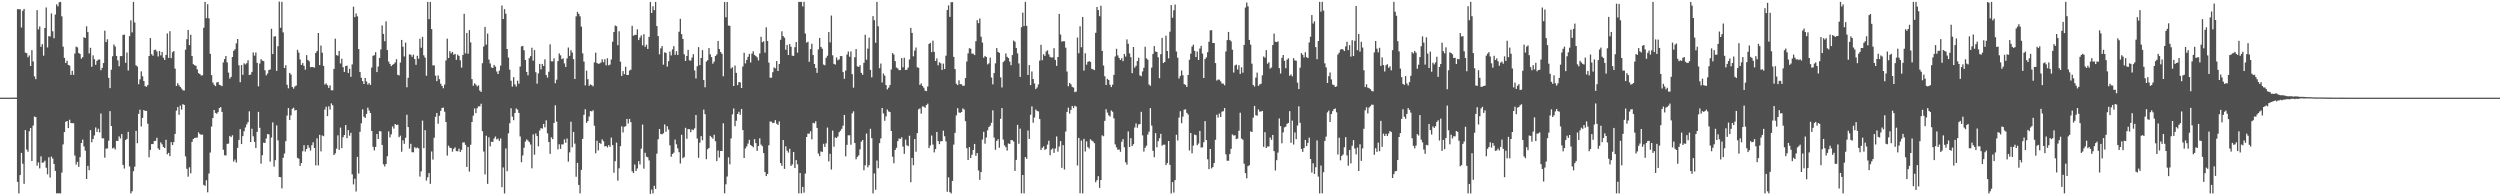 <svg xmlns="http://www.w3.org/2000/svg" width="1920" height="150"><path fill="#4f4f4f" d="M0 75h1v1H0zM1 75h1v1H1zM2 75h1v1H2zM3 75h1v1H3zM4 75h1v1H4zM5 75h1v1H5zM6 75h1v1H6zM7 75h1v1H7zM8 74.995h1v1H8zM9 74.966h1v1H9zM10 74.963h1v1H10zM11 74.97h1v1H11zM12 74.968h1v1H12zM13 7.018h1v132.648H13zM14 7.121h1v141.419H14zM15 7.107h1v127.329H15zM16 21.172h1v96.267H16zM17 8.279h1v117.484H17zM18 6.869h1v134.363H18zM19 40.377h1v59.563H19zM20 40.871h1v73.919H20zM21 43.993h1v72.545H21zM22 42.613h1v58.199H22zM23 50.704h1v47.672H23zM24 38.496h1v85.141H24zM25 47.189h1v49.247H25zM26 58.672h1v30.833H26zM27 60.789h1v29.169H27zM28 7.789h1v119.446H28zM29 22.561h1v102.161H29zM30 20.306h1v109.013H30zM31 35.928h1v84.134H31zM32 33.886h1v91.165H32zM33 42.746h1v81.95H33zM34 21.524h1v101.888H34zM35 5.727h1v123.081H35zM36 36.381h1v97.485H36zM37 27.759h1v93.067H37zM38 28.011h1v108.371H38zM39 10.327h1v109.963H39zM40 24.076h1v97.695H40zM41 29.379h1v96.535H41zM42 11.16h1v120.071H42zM43 3.31h1v145.209H43zM44 4.926h1v143.495H44zM45 1.742h1v146.715H45zM46 1.433h1v147.102H46zM47 12.566h1v120.011H47zM48 35.854h1v75.054H48zM49 44.456h1v56.981H49zM50 48.402h1v45.18H50zM51 46.66h1v46.248H51zM52 49.857h1v48.501H52zM53 50.388h1v41.554H53zM54 57.527h1v37.006H54zM55 54.373h1v40.254H55zM56 57.509h1v37.118H56zM57 41.103h1v78.348H57zM58 35.79h1v90.582H58zM59 36.42h1v87.913H59zM60 40.636h1v87.521H60zM61 41.499h1v79.185H61zM62 45.074h1v64.763H62zM63 43.925h1v63.291H63zM64 28.631h1v83.843H64zM65 29.18h1v86.509H65zM66 20.203h1v117.251H66zM67 24.692h1v102.712H67zM68 41.006h1v89.705H68zM69 36.731h1v63.206H69zM70 51.233h1v58.018H70zM71 42.487h1v64.269H71zM72 45.486h1v58.531H72zM73 49.773h1v48.107H73zM74 46.706h1v54.623H74zM75 45.76h1v53.097H75zM76 45.685h1v56.015H76zM77 53.897h1v33.3H77zM78 52.112h1v54.129H78zM79 48.425h1v57.833H79zM80 23.554h1v97.517H80zM81 32.304h1v81.845H81zM82 30.148h1v83.859H82zM83 59.809h1v48.268H83zM84 67.68h1v17.661H84zM85 53.574h1v43.246H85zM86 43.204h1v70.778H86zM87 34.163h1v79.24H87zM88 35.717h1v79.091H88zM89 42.936h1v65.246H89zM90 46.362h1v61.877H90zM91 50.874h1v53.864H91zM92 43.044h1v63.305H92zM93 43.089h1v59.872H93zM94 26.839h1v99.849H94zM95 26.594h1v102.827H95zM96 48.216h1v59.345H96zM97 40.345h1v66.285H97zM98 54.169h1v47.096H98zM99 27.759h1v100.069H99zM100 15.614h1v132.93H100zM101 24.859h1v122.021H101zM102 1.458h1v130.043H102zM103 17.23h1v110.769H103zM104 50.105h1v50.412H104zM105 51.121h1v58.876H105zM106 64.687h1v22.744H106zM107 60.94h1v23.291H107zM108 54.758h1v42.39H108zM109 58.564h1v31.984H109zM110 62.199h1v22.259H110zM111 66.158h1v19.071H111zM112 66.653h1v18.418H112zM113 65.405h1v29.677H113zM114 43.03h1v77.727H114zM115 29.189h1v85.962H115zM116 41.615h1v69.043H116zM117 42.872h1v67.766H117zM118 38.427h1v69.961H118zM119 38.107h1v70.021H119zM120 39.537h1v66.317H120zM121 43.357h1v70.643H121zM122 39.111h1v76.036H122zM123 42.549h1v66.819H123zM124 39.949h1v70.897H124zM125 44.33h1v68.581H125zM126 46.008h1v67.755H126zM127 42.169h1v65.177H127zM128 25.719h1v92.79H128zM129 44.447h1v72.976H129zM130 23.955h1v95.944H130zM131 44.662h1v64.555H131zM132 40.137h1v71.293H132zM133 39.169h1v69.938H133zM134 52.675h1v50.208H134zM135 65.993h1v19.02H135zM136 63.908h1v18.313H136zM137 65.499h1v22.657H137zM138 66.776h1v14.33H138zM139 67.971h1v16.185H139zM140 69.331h1v10.664H140zM141 69.532h1v11.041H141zM142 38.132h1v81.969H142zM143 30.109h1v99.554H143zM144 22.982h1v112.696H144zM145 34.634h1v93.894H145zM146 26.683h1v106.45H146zM147 43.037h1v65.962H147zM148 49.322h1v57.453H148zM149 50.084h1v55.846H149zM150 50.56h1v55.2H150zM151 53.236h1v52.387H151zM152 56.209h1v45.473H152zM153 56.829h1v46.093H153zM154 57.944h1v45.61H154zM155 57.79h1v45.558H155zM156 21.339h1v120.618H156zM157 1.485h1v141.266H157zM158 13.937h1v124.493H158zM159 3.23h1v144.472H159zM160 14.095h1v119.167H160zM161 41.343h1v75.793H161zM162 57.69h1v39.556H162zM163 63.384h1v27.311H163zM164 65.101h1v19.364H164zM165 66.138h1v20.609H165zM166 63.336h1v24.067H166zM167 62.92h1v23.209H167zM168 65.069h1v17.951H168zM169 65.531h1v16.722H169zM170 66.174h1v19.767H170zM171 47.9h1v67.105H171zM172 45.362h1v73.887H172zM173 43.016h1v76.4H173zM174 47.898h1v62.573H174zM175 55.767h1v54.514H175zM176 60.342h1v44.047H176zM177 59.035h1v46.26H177zM178 43.769h1v60.117H178zM179 39.008h1v85.086H179zM180 37.818h1v84.729H180zM181 33.268h1v91.575H181zM182 29.961h1v83.587H182zM183 50.114h1v57.373H183zM184 63.139h1v36.011H184zM185 49.967h1v60.659H185zM186 57.465h1v47.07H186zM187 48.619h1v52.172H187zM188 49.528h1v48.377H188zM189 48.537h1v46.995H189zM190 46.259h1v47.551H190zM191 57.614h1v27.88H191zM192 57.264h1v51.813H192zM193 55.215h1v43.671H193zM194 40.242h1v64.461H194zM195 42.735h1v66.198H195zM196 40.269h1v73.442H196zM197 48.294h1v52.992H197zM198 66.286h1v19.625H198zM199 48.775h1v49.375H199zM200 45.472h1v80.227H200zM201 46.55h1v72.66H201zM202 46.909h1v62.667H202zM203 53.982h1v55.832H203zM204 57.891h1v48.526H204zM205 56.458h1v46.519H205zM206 53.755h1v49.467H206zM207 53.357h1v70.751H207zM208 22.112h1v83.529H208zM209 41.526h1v52.499H209zM210 28.084h1v99.883H210zM211 27.795h1v95.237H211zM212 54.444h1v41.868H212zM213 35.557h1v72.28H213zM214 1.218h1v134.719H214zM215 21.293h1v114.804H215zM216 1.451h1v143.227H216zM217 24.879h1v96.315H217zM218 52.199h1v65.716H218zM219 50.059h1v58.368H219zM220 65.142h1v23.648H220zM221 67.825h1v15.157H221zM222 55.957h1v36.184H222zM223 57.218h1v31.348H223zM224 66.753h1v16.784H224zM225 68.076h1v14.662H225zM226 66.357h1v18.505H226zM227 65.696h1v18.773H227zM228 38.242h1v82.932H228zM229 40.379h1v81.534H229zM230 45.687h1v81.763H230zM231 49.876h1v75.354H231zM232 48.443h1v67.741H232zM233 50.585h1v60.925H233zM234 53.522h1v62.864H234zM235 42.343h1v72.108H235zM236 46.014h1v65.521H236zM237 47.056h1v66.411H237zM238 51.59h1v64.024H238zM239 51.432h1v60.154H239zM240 51.572h1v57.666H240zM241 51.908h1v61.774H241zM242 40.695h1v86.299H242zM243 39.169h1v67.07H243zM244 25.333h1v101.758H244zM245 49.951h1v53.612H245zM246 34.966h1v81.291H246zM247 40.466h1v63.584H247zM248 50.626h1v53.983H248zM249 64.948h1v19.201H249zM250 64.03h1v17.929H250zM251 65.458h1v23.719H251zM252 67.465h1v14.179H252zM253 65.598h1v18.556H253zM254 69.344h1v10.071H254zM255 69.315h1v11.552H255zM256 52.947h1v66.114H256zM257 29.684h1v88.103H257zM258 42.364h1v71.801H258zM259 42.751h1v61.204H259zM260 39.123h1v75.901H260zM261 48.738h1v49.284H261zM262 45.092h1v68.65H262zM263 51.606h1v53.742H263zM264 55.254h1v48.421H264zM265 50.748h1v45.326H265zM266 50.391h1v55.679H266zM267 56.021h1v43.864H267zM268 52.801h1v51.465H268zM269 58.96h1v43.047H269zM270 49.464h1v84.416H270zM271 5.116h1v136.521H271zM272 13.156h1v124.113H272zM273 10.325h1v136.784H273zM274 12.547h1v107.94H274zM275 37.699h1v95.516H275zM276 55.355h1v45.88H276zM277 59.679h1v35.063H277zM278 62.274h1v21.742H278zM279 64.506h1v25.104H279zM280 59.905h1v30.613H280zM281 62.553h1v24.875H281zM282 64.904h1v17.789H282zM283 63.869h1v20.948H283zM284 65.222h1v21.547H284zM285 51.89h1v48.661H285zM286 42.817h1v69.92H286zM287 42.389h1v73.092H287zM288 40.077h1v72.767H288zM289 55.371h1v47.521H289zM290 51.057h1v55.706H290zM291 44.515h1v56.159H291zM292 37.923h1v63.005H292zM293 19.544h1v91.776H293zM294 26.054h1v100.163H294zM295 31.647h1v96.198H295zM296 16.363h1v109.558H296zM297 38.434h1v81.529H297zM298 47.237h1v53.68H298zM299 49.104h1v56.482H299zM300 50.814h1v52.348H300zM301 49.83h1v47.292H301zM302 49.077h1v49.689H302zM303 47.914h1v47.333H303zM304 45.442h1v50.556H304zM305 57.472h1v38.272H305zM306 57.909h1v47.446H306zM307 48.006h1v56.18H307zM308 30.686h1v85.85H308zM309 35.868h1v71.907H309zM310 43.359h1v67.073H310zM311 32.721h1v73.085H311zM312 67.014h1v21.078H312zM313 59.734h1v37.851H313zM314 41.787h1v72.335H314zM315 42h1v68.453H315zM316 43.613h1v73.264H316zM317 41.915h1v75.072H317zM318 45.367h1v67.645H318zM319 49.747h1v64.237H319zM320 42.835h1v70.433H320zM321 45.09h1v68.892H321zM322 29.764h1v105.878H322zM323 36.653h1v94.983H323zM324 28.262h1v64.38H324zM325 42.494h1v71.318H325zM326 44.273h1v55.663H326zM327 58.189h1v80.497H327zM328 1.444h1v134.742H328zM329 14.719h1v118.187H329zM330 1.442h1v139.78H330zM331 22.346h1v93.996H331zM332 50.246h1v72.337H332zM333 50.205h1v55.571H333zM334 58.12h1v31.598H334zM335 62.292h1v24.491H335zM336 57.964h1v37.075H336zM337 60.8h1v28.059H337zM338 64.327h1v20.808H338zM339 66.007h1v16.871H339zM340 67.79h1v14.91H340zM341 64.989h1v20.831H341zM342 46.461h1v47.237H342zM343 29.681h1v89.835H343zM344 44.561h1v67.382H344zM345 39.203h1v74.246H345zM346 40.961h1v72.765H346zM347 39.855h1v76.631H347zM348 42.057h1v72.245H348zM349 41.352h1v71.868H349zM350 45.948h1v70.103H350zM351 41.929h1v74.289H351zM352 42.968h1v71.215H352zM353 46.337h1v70.362H353zM354 51.897h1v63.223H354zM355 42.254h1v67.228H355zM356 10.622h1v98.702H356zM357 41.032h1v70.201H357zM358 25.285h1v102.909H358zM359 41.281h1v71.616H359zM360 23.126h1v108.647H360zM361 32.547h1v78.62H361zM362 60.768h1v32.914H362zM363 65.856h1v22.996H363zM364 64.011h1v19.268H364zM365 64.982h1v21.9H365zM366 66.38h1v16.722H366zM367 65.559h1v16.104H367zM368 69.539h1v12.11H368zM369 70.612h1v9.064H369zM370 48.56h1v52.195H370zM371 35.674h1v80.7H371zM372 20.686h1v113.289H372zM373 34.277h1v69.965H373zM374 25.795h1v115.434H374zM375 45.737h1v59.744H375zM376 48.724h1v63.699H376zM377 51.748h1v57.091H377zM378 52.219h1v56.718H378zM379 49.85h1v56.528H379zM380 51.128h1v53.747H380zM381 54.897h1v52.149H381zM382 56.85h1v49.62H382zM383 54.247h1v53.967H383zM384 50.427h1v55.933H384zM385 4.273h1v139.476H385zM386 14.575h1v114.033H386zM387 7.011h1v141.547H387zM388 10.547h1v103.474H388zM389 37.619h1v93.855H389zM390 44.195h1v58.244H390zM391 53.506h1v41.138H391zM392 61.99h1v21.156H392zM393 66.495h1v23.097H393zM394 59.221h1v33.09H394zM395 64.803h1v21.987H395zM396 66.467h1v16.855H396zM397 61.949h1v22.296H397zM398 64.311h1v22.447H398zM399 51.089h1v53.694H399zM400 35.637h1v88.975H400zM401 35.252h1v84.141H401zM402 38.596h1v74.93H402zM403 46.067h1v62.701H403zM404 55.286h1v51.815H404zM405 57.836h1v50.094H405zM406 44.659h1v64.454H406zM407 43.087h1v67.915H407zM408 36.658h1v92.605H408zM409 46.584h1v56.624H409zM410 38.461h1v80.357H410zM411 55.44h1v47.057H411zM412 64.245h1v40.25H412zM413 56.374h1v56.002H413zM414 49.038h1v51.229H414zM415 53.27h1v45.159H415zM416 49.088h1v49.718H416zM417 50.711h1v44.468H417zM418 45.55h1v52.218H418zM419 57.626h1v34.77H419zM420 59.603h1v42.779H420zM421 55.074h1v53.976H421zM422 34.051h1v84.097H422zM423 47.035h1v58.441H423zM424 47.154h1v59.698H424zM425 44.778h1v49.652H425zM426 63.924h1v16.958H426zM427 61.203h1v32.174H427zM428 46.925h1v67.789H428zM429 41.013h1v69.796H429zM430 42.496h1v71.854H430zM431 45.415h1v65.475H431zM432 44.81h1v66.036H432zM433 48.672h1v58.389H433zM434 51.409h1v58.27H434zM435 44.838h1v61.559H435zM436 36.479h1v87.666H436zM437 42.918h1v74.143H437zM438 38.576h1v54.928H438zM439 40.324h1v72.813H439zM440 45.406h1v55.907H440zM441 60.663h1v49.639H441zM442 12.559h1v123.204H442zM443 9.107h1v116.029H443zM444 10.657h1v131.389H444zM445 12.547h1v135.974H445zM446 20.416h1v110.053H446zM447 40.97h1v65.658H447zM448 47.326h1v40.817H448zM449 65.575h1v18.325H449zM450 54.288h1v40.098H450zM451 60.802h1v32.19H451zM452 65.897h1v23.653H452zM453 64.794h1v20.497H453zM454 65.387h1v20.181H454zM455 66.291h1v18.398H455zM456 47.919h1v48.627H456zM457 40.466h1v77.24H457zM458 48.379h1v59.684H458zM459 48.983h1v66.519H459zM460 48.818h1v60.961H460zM461 48.008h1v62.49H461zM462 45.582h1v61.469H462zM463 47.823h1v60.65H463zM464 45.456h1v66.986H464zM465 50.182h1v61.93H465zM466 44.753h1v68.519H466zM467 50.198h1v61.277H467zM468 49.619h1v63.159H468zM469 45.673h1v60.009H469zM470 32.05h1v79.352H470zM471 24.559h1v108.119H471zM472 19.56h1v104.227H472zM473 20.103h1v89.434H473zM474 34.728h1v104.004H474zM475 24.014h1v105.283H475zM476 47.356h1v64.935H476zM477 58.315h1v38.686H477zM478 54.597h1v47.118H478zM479 56.934h1v40.43H479zM480 51.27h1v45.672H480zM481 57.58h1v33.779H481zM482 57.532h1v37.336H482zM483 54.147h1v37.214H483zM484 53.494h1v40.357H484zM485 19.798h1v111.742H485zM486 27.457h1v105.443H486zM487 26.784h1v99.565H487zM488 26.777h1v104.505H488zM489 22.506h1v106.894H489zM490 30.785h1v92.964H490zM491 28.839h1v97.528H491zM492 27.168h1v87.013H492zM493 34.799h1v60.906H493zM494 26.285h1v103.255H494zM495 36.015h1v81.325H495zM496 34.339h1v86.001H496zM497 37.585h1v83.227H497zM498 28.294h1v94.871H498zM499 1.469h1v147.439H499zM500 9.995h1v135.608H500zM501 4.834h1v143.722H501zM502 7.793h1v134.903H502zM503 1.474h1v143.614H503zM504 19.995h1v98.018H504zM505 27.706h1v79.226H505zM506 41.734h1v57.354H506zM507 37.168h1v65.83H507zM508 35.401h1v67.729H508zM509 49.686h1v52.673H509zM510 40.212h1v55.31H510zM511 40.654h1v60.503H511zM512 51.151h1v45.825H512zM513 46.941h1v52.602H513zM514 39.583h1v72.044H514zM515 42.547h1v77.821H515zM516 37.951h1v80.321H516zM517 35.422h1v81.845H517zM518 42.094h1v65.109H518zM519 39.329h1v71.504H519zM520 42.192h1v71.712H520zM521 24.374h1v92.538H521zM522 14.422h1v111.174H522zM523 26.223h1v77.258H523zM524 29.883h1v91.662H524zM525 41.661h1v78.97H525zM526 46.804h1v51.341H526zM527 42.943h1v63.648H527zM528 38.317h1v60.865H528zM529 46.273h1v52.966H529zM530 46.573h1v54.953H530zM531 44.227h1v55.184H531zM532 41.631h1v58.336H532zM533 54.085h1v44.459H533zM534 60.271h1v28.025H534zM535 50.899h1v55.512H535zM536 36.223h1v84.951H536zM537 50.047h1v59.526H537zM538 44.52h1v60.016H538zM539 38.516h1v69.19H539zM540 61.459h1v22.726H540zM541 67.021h1v20.707H541zM542 47.28h1v74.997H542zM543 46.216h1v68.405H543zM544 36.971h1v76.617H544zM545 41.716h1v62.641H545zM546 43.815h1v61.554H546zM547 48.901h1v57.645H547zM548 47.31h1v56.15H548zM549 42.995h1v65.477H549zM550 41.805h1v81.925H550zM551 31.444h1v84.186H551zM552 37.658h1v83.349H552zM553 39.912h1v76.068H553zM554 41.391h1v74.585H554zM555 58.594h1v36.061H555zM556 1.511h1v146.992H556zM557 13.259h1v128.313H557zM558 1.469h1v134.106H558zM559 19.624h1v101.197H559zM560 19.876h1v106.315H560zM561 52.595h1v53.717H561zM562 51.647h1v36.235H562zM563 66.067h1v17.251H563zM564 50.347h1v46.606H564zM565 55.973h1v36.757H565zM566 65.364h1v22.211H566zM567 63.048h1v22.795H567zM568 63.288h1v24.889H568zM569 67.566h1v16.072H569zM570 51.075h1v48.826H570zM571 40.498h1v80.858H571zM572 48.699h1v65.345H572zM573 46.021h1v66.416H573zM574 43.618h1v66.667H574zM575 41.393h1v66.02H575zM576 47.955h1v63.346H576zM577 41.162h1v70.982H577zM578 39.37h1v73.71H578zM579 42.167h1v64.672H579zM580 43.046h1v66.88H580zM581 44.012h1v71.85H581zM582 46.452h1v65.67H582zM583 41.036h1v65.205H583zM584 28.251h1v82.815H584zM585 32.403h1v79.879H585zM586 31.698h1v85.882H586zM587 40.375h1v91.772H587zM588 21.009h1v114.2H588zM589 31.485h1v102.108H589zM590 48.077h1v63.502H590zM591 59.692h1v33.591H591zM592 59.631h1v33.841H592zM593 55.442h1v39.16H593zM594 51.743h1v42.566H594zM595 52.48h1v39.764H595zM596 46.877h1v48.125H596zM597 54.527h1v41.405H597zM598 49.136h1v44.092H598zM599 30.542h1v94.701H599zM600 24.039h1v103.275H600zM601 27.727h1v79.796H601zM602 28.949h1v100.755H602zM603 38.173h1v74.218H603zM604 34.467h1v81.314H604zM605 42.233h1v74.988H605zM606 33.852h1v80.439H606zM607 35.893h1v91.552H607zM608 42.735h1v83.587H608zM609 42.954h1v73.797H609zM610 36.243h1v92.793H610zM611 32.27h1v90.735H611zM612 40.423h1v85.784H612zM613 1.437h1v147.105H613zM614 1.49h1v131.449H614zM615 1.453h1v147.084H615zM616 4.953h1v138.611H616zM617 1.403h1v146.567H617zM618 25.751h1v107.59H618zM619 32.73h1v72.486H619zM620 32.027h1v70.561H620zM621 47.468h1v55.244H621zM622 37.754h1v63.051H622zM623 33.575h1v73.435H623zM624 42.313h1v52.051H624zM625 49.164h1v45.628H625zM626 52.167h1v40.95H626zM627 55.978h1v42.3H627zM628 37.951h1v79.959H628zM629 29.144h1v90.767H629zM630 36.063h1v80.195H630zM631 37.392h1v79.343H631zM632 49.544h1v60.874H632zM633 50.111h1v62.712H633zM634 44.405h1v65.651H634zM635 42.826h1v55.109H635zM636 24.641h1v99.297H636zM637 32.542h1v85.562H637zM638 11.906h1v118.279H638zM639 42.503h1v57.787H639zM640 49.07h1v63.601H640zM641 49.628h1v55.917H641zM642 44.112h1v61.92H642zM643 46.278h1v58.528H643zM644 45.596h1v55.935H644zM645 43.057h1v57.31H645zM646 43.098h1v55.802H646zM647 55.348h1v41.147H647zM648 60.514h1v27.755H648zM649 54.185h1v65.88H649zM650 41.867h1v69.414H650zM651 39.503h1v64.413H651zM652 43.577h1v60.327H652zM653 39.537h1v71.627H653zM654 56.918h1v30.167H654zM655 67.321h1v18.185H655zM656 43.989h1v65.855H656zM657 37.667h1v84.637H657zM658 50.954h1v69.524H658zM659 51.407h1v67.956H659zM660 50.109h1v64.626H660zM661 55.939h1v52.873H661zM662 57.454h1v50.071H662zM663 48.246h1v82.534H663zM664 26.745h1v100.204H664zM665 45.875h1v56.679H665zM666 37.349h1v91.168H666zM667 28.869h1v97.945H667zM668 53.673h1v45.258H668zM669 59.379h1v46.78H669zM670 12.369h1v136.182H670zM671 15.509h1v117.729H671zM672 32.799h1v112.932H672zM673 1.442h1v121.822H673zM674 20.219h1v108.984H674zM675 52.398h1v57.544H675zM676 48.77h1v57.508H676zM677 63.332h1v19.606H677zM678 56.472h1v30.645H678zM679 58.099h1v34.685H679zM680 65.321h1v24.095H680zM681 68.642h1v15.5H681zM682 67.326h1v18.277H682zM683 65.337h1v20.753H683zM684 53.421h1v47.187H684zM685 40.775h1v79.593H685zM686 41.892h1v83.514H686zM687 46.96h1v68.229H687zM688 51.844h1v61.673H688zM689 52.586h1v55.793H689zM690 53.863h1v52.548H690zM691 53.849h1v52.786H691zM692 44.588h1v60.861H692zM693 51.734h1v60.87H693zM694 44.35h1v73.797H694zM695 53.757h1v53.504H695zM696 53.57h1v57.975H696zM697 51.942h1v60.355H697zM698 45.692h1v58.547H698zM699 21.396h1v118.572H699zM700 25.28h1v95.967H700zM701 43.243h1v83.646H701zM702 38.885h1v67.931H702zM703 36.532h1v79.993H703zM704 51.638h1v50.591H704zM705 52.064h1v31.886H705zM706 65.227h1v18.036H706zM707 64.041h1v23.257H707zM708 66.032h1v15.663H708zM709 67.383h1v14.527H709zM710 69.608h1v13.184H710zM711 69.997h1v10.68H711zM712 66.467h1v13.159H712zM713 33.728h1v79.984H713zM714 32.911h1v78.855H714zM715 40.034h1v64.079H715zM716 31.247h1v79.803H716zM717 39.844h1v77.194H717zM718 46.861h1v67.698H718zM719 44.891h1v56.493H719zM720 50.164h1v58.164H720zM721 47.825h1v62.893H721zM722 48.626h1v59.877H722zM723 53.725h1v54.724H723zM724 48.832h1v51.499H724zM725 53.041h1v51.589H725zM726 42.755h1v65.83H726zM727 7.709h1v139.542H727zM728 4.163h1v132.016H728zM729 12.962h1v134.61H729zM730 1.671h1v146.896H730zM731 1.639h1v137.294H731zM732 43.652h1v67.418H732zM733 53.041h1v49.016H733zM734 64.284h1v24.342H734zM735 65.337h1v17.755H735zM736 61.631h1v24.786H736zM737 64.616h1v22.09H737zM738 64.7h1v21.314H738zM739 65.923h1v17.384H739zM740 65.813h1v18.318H740zM741 59.93h1v33.163H741zM742 47.282h1v66.528H742zM743 41.006h1v81.891H743zM744 37.093h1v75.917H744zM745 37.354h1v83.98H745zM746 41.217h1v77.643H746zM747 41.199h1v73.992H747zM748 42.3h1v68.254H748zM749 31.65h1v88.011H749zM750 15.482h1v102.062H750zM751 17.832h1v113.095H751zM752 14.193h1v123.944H752zM753 28.194h1v103.971H753zM754 32.719h1v74.504H754zM755 44.344h1v56.889H755zM756 42.963h1v67.368H756zM757 43.794h1v61.806H757zM758 49.454h1v50.657H758zM759 48.653h1v48.929H759zM760 44.268h1v52.248H760zM761 59.523h1v34.8H761zM762 64.79h1v19.961H762zM763 56.124h1v49.51H763zM764 48.619h1v66.375H764zM765 36.903h1v71.318H765zM766 39.759h1v67.15H766zM767 40.604h1v72.873H767zM768 59.436h1v31.817H768zM769 67.152h1v15.848H769zM770 47.708h1v59.492H770zM771 46.577h1v65.058H771zM772 41.036h1v71.943H772zM773 43.639h1v72.021H773zM774 44.575h1v65.585H774zM775 47.328h1v63.227H775zM776 50.061h1v57.494H776zM777 42.286h1v65.395H777zM778 31.11h1v77.569H778zM779 32.071h1v99.213H779zM780 36.795h1v85.992H780zM781 41.025h1v54.896H781zM782 48.763h1v61.611H782zM783 59.033h1v39.76H783zM784 20.901h1v127.608H784zM785 9.663h1v124.733H785zM786 20.032h1v128.508H786zM787 1.444h1v119.208H787zM788 19.826h1v102.115H788zM789 57.541h1v42.669H789zM790 49.992h1v56.725H790zM791 65.398h1v22.765H791zM792 54.881h1v26.814H792zM793 60.681h1v33.573H793zM794 64.096h1v26.189H794zM795 68.406h1v15.704H795zM796 67.168h1v18.027H796zM797 64.824h1v20.792H797zM798 46.555h1v44.882H798zM799 34.389h1v80.739H799zM800 46.243h1v67.288H800zM801 41.656h1v70.753H801zM802 42.911h1v72.252H802zM803 39.532h1v74.85H803zM804 38.67h1v72.385H804zM805 41.716h1v66.356H805zM806 43.68h1v75.551H806zM807 44.254h1v70.643H807zM808 44.019h1v69.952H808zM809 36.962h1v80.449H809zM810 45.962h1v68.114H810zM811 50.562h1v54.246H811zM812 43.778h1v72.646H812zM813 10.629h1v101.89H813zM814 26.502h1v81.849H814zM815 31.973h1v96.947H815zM816 31.645h1v79.831H816zM817 31.67h1v98.542H817zM818 36.596h1v64.426H818zM819 54.964h1v30.993H819zM820 66.234h1v16.471H820zM821 63.673h1v23.603H821zM822 64.764h1v19.636H822zM823 66.721h1v14.681H823zM824 67.284h1v15.715H824zM825 70.77h1v10.476H825zM826 70.308h1v11.559H826zM827 28.846h1v98.208H827zM828 40.924h1v64.994H828zM829 20.181h1v128.229H829zM830 36.275h1v71.728H830zM831 13.028h1v135.493H831zM832 54.22h1v52.44H832zM833 40.899h1v75.42H833zM834 49.649h1v58.956H834zM835 47.502h1v65.509H835zM836 46.969h1v67.119H836zM837 47.509h1v59.485H837zM838 52.844h1v55.152H838zM839 53.302h1v55.324H839zM840 53.799h1v56.201H840zM841 25.211h1v114.752H841zM842 5.354h1v133.023H842zM843 7.75h1v127.574H843zM844 12.46h1v131.799H844zM845 4.401h1v133.861H845zM846 39.098h1v64.839H846zM847 50.317h1v54.331H847zM848 58.553h1v34.269H848zM849 65.268h1v18.613H849zM850 60.507h1v25.958H850zM851 61.43h1v27.075H851zM852 65.071h1v24.452H852zM853 66.845h1v18.041H853zM854 65.032h1v20.803H854zM855 57.481h1v33.413H855zM856 43.38h1v67.521H856zM857 37.459h1v75.736H857zM858 42.567h1v72.486H858zM859 44.504h1v70.305H859zM860 46.104h1v70.499H860zM861 44.623h1v64.239H861zM862 46.957h1v59.899H862zM863 41.414h1v71.698H863zM864 43.412h1v81.25H864zM865 30.283h1v96.185H865zM866 33.572h1v67.393H866zM867 41.016h1v71.9H867zM868 43.936h1v62.195H868zM869 56.184h1v56.061H869zM870 36.108h1v74.653H870zM871 51.926h1v46.017H871zM872 50.551h1v44.264H872zM873 46.898h1v51.192H873zM874 44.357h1v51.229H874zM875 57.916h1v37.35H875zM876 58.594h1v27.262H876zM877 54.89h1v49.075H877zM878 52.039h1v64.379H878zM879 35.893h1v77.546H879zM880 44.822h1v67.061H880zM881 45.854h1v57.542H881zM882 64.911h1v36.187H882zM883 65.911h1v17.118H883zM884 51.897h1v44.566H884zM885 41.434h1v74.397H885zM886 35.415h1v85.299H886zM887 39.576h1v62.676H887zM888 39.94h1v73.23H888zM889 43.984h1v64.479H889zM890 60.077h1v46.123H890zM891 41.636h1v61.192H891zM892 29.095h1v82.76H892zM893 48.454h1v62.644H893zM894 47.605h1v63.475H894zM895 27.388h1v99.432H895zM896 39.159h1v86.125H896zM897 44.824h1v63.481H897zM898 24.351h1v102.257H898zM899 3.873h1v144.697H899zM900 13.614h1v126.233H900zM901 7.903h1v140.012H901zM902 3.461h1v134.873H902zM903 39.599h1v63.863H903zM904 44.286h1v63.623H904zM905 60.239h1v30.06H905zM906 58.26h1v27.155H906zM907 54.142h1v40.467H907zM908 57.811h1v31.717H908zM909 64.597h1v19.686H909zM910 65.176h1v18.785H910zM911 66.808h1v19.879H911zM912 57.584h1v30.382H912zM913 45.879h1v69.687H913zM914 41.224h1v60.922H914zM915 35.793h1v81.984H915zM916 34.328h1v77.51H916zM917 39.082h1v64.259H917zM918 43.835h1v60.007H918zM919 39.555h1v71.971H919zM920 46.056h1v64.18H920zM921 37.255h1v63.245H921zM922 35.22h1v78.066H922zM923 41.164h1v71.971H923zM924 59.894h1v49.385H924zM925 45.38h1v47.649H925zM926 44.012h1v63.564H926zM927 40.105h1v82.209H927zM928 32.032h1v97.849H928zM929 23.302h1v91.137H929zM930 23.17h1v106.143H930zM931 33.039h1v95.285H931zM932 33.002h1v92.207H932zM933 48.454h1v58.888H933zM934 61.837h1v26.26H934zM935 61.086h1v29.236H935zM936 61.164h1v26.043H936zM937 62.448h1v27.409H937zM938 64.137h1v21.646H938zM939 64.206h1v21.192H939zM940 65.495h1v17.519H940zM941 39.542h1v79.043H941zM942 30.837h1v92.625H942zM943 24.532h1v98.936H943zM944 30.693h1v87.645H944zM945 31.739h1v82.531H945zM946 38.18h1v65.093H946zM947 55.703h1v48.391H947zM948 50.235h1v53.63H948zM949 49.617h1v57.24H949zM950 53.426h1v52.969H950zM951 50.066h1v50.394H951zM952 56.804h1v29.794H952zM953 51.643h1v54.809H953zM954 55.79h1v51.495H954zM955 34.499h1v91.241H955zM956 5.763h1v127.219H956zM957 1.964h1v134.974H957zM958 4.852h1v122.719H958zM959 30.666h1v96.207H959zM960 34.275h1v66.605H960zM961 48.907h1v52.461H961zM962 65.279h1v25.026H962zM963 66.449h1v14.928H963zM964 59.621h1v28.874H964zM965 55.744h1v33.159H965zM966 65.966h1v18.038H966zM967 64.833h1v20.909H967zM968 64.309h1v21.298H968zM969 57.845h1v27.327H969zM970 43.401h1v69.389H970zM971 44.266h1v57.283H971zM972 38.503h1v75.175H972zM973 48.907h1v63.55H973zM974 47.818h1v64.706H974zM975 52.666h1v52.983H975zM976 51.865h1v55.487H976zM977 34.634h1v69.02H977zM978 25.795h1v90.3H978zM979 32.055h1v98.837H979zM980 32.318h1v90.71H980zM981 31.812h1v85.377H981zM982 52.322h1v38.636H982zM983 56.445h1v40.435H983zM984 44.442h1v65.66H984zM985 42.242h1v59.446H985zM986 46.708h1v51.11H986zM987 52.361h1v44.875H987zM988 45.829h1v49.233H988zM989 44.806h1v49.595H989zM990 58.154h1v27.221H990zM991 57.129h1v52.564H991zM992 58.605h1v34.024H992zM993 44.703h1v66.272H993zM994 46.406h1v55.326H994zM995 46.66h1v60.181H995zM996 63.425h1v32.976H996zM997 68.415h1v13.239H997zM998 51.977h1v42.339H998zM999 40.812h1v73.591H999zM1000 42.041h1v74.585H1000zM1001 44.142h1v69.549H1001zM1002 40.123h1v67.331H1002zM1003 43.895h1v68.357H1003zM1004 44.618h1v65.084H1004zM1005 32.616h1v73.11H1005zM1006 28.237h1v93.898H1006zM1007 11.561h1v120.966H1007zM1008 18.086h1v107.292H1008zM1009 16.379h1v117.178H1009zM1010 36.186h1v92.296H1010zM1011 45.451h1v62.399H1011zM1012 31.501h1v104.145H1012zM1013 1.449h1v147.093H1013zM1014 8.981h1v118.153H1014zM1015 1.442h1v147.07H1015zM1016 8.093h1v124.14H1016zM1017 48.658h1v59.556H1017zM1018 51.739h1v53.172H1018zM1019 63.675h1v22.669H1019zM1020 58.541h1v26.381H1020zM1021 55.634h1v38.034H1021zM1022 60.956h1v26.663H1022zM1023 64.847h1v20.488H1023zM1024 65.364h1v18.46H1024zM1025 66.758h1v16.603H1025zM1026 66.316h1v19.945H1026zM1027 41.899h1v76.72H1027zM1028 40.43h1v65.328H1028zM1029 38.086h1v85.068H1029zM1030 37.683h1v82.051H1030zM1031 38.052h1v80.588H1031zM1032 39.198h1v73.877H1032zM1033 35.621h1v69.677H1033zM1034 32.03h1v87.334H1034zM1035 38.489h1v88.718H1035zM1036 34.692h1v80.526H1036zM1037 43.476h1v82.037H1037zM1038 30.853h1v81.073H1038zM1039 43.073h1v64.541H1039zM1040 31.311h1v82.763H1040zM1041 4.63h1v113.934H1041zM1042 38.541h1v74.83H1042zM1043 26.113h1v105.228H1043zM1044 39.633h1v71.16H1044zM1045 32.078h1v91.463H1045zM1046 36.518h1v77.453H1046zM1047 53.982h1v44.93H1047zM1048 66.872h1v17.826H1048zM1049 64.716h1v17.72H1049zM1050 67.305h1v19.76H1050zM1051 67.747h1v14.896H1051zM1052 68.559h1v12.998H1052zM1053 69.786h1v10.533H1053zM1054 70.246h1v10.263H1054zM1055 40.18h1v78.641H1055zM1056 31.496h1v82.346H1056zM1057 37.379h1v79.277H1057zM1058 40.166h1v69.414H1058zM1059 36.724h1v79.405H1059zM1060 50.581h1v42.257H1060zM1061 44.083h1v68.725H1061zM1062 49.99h1v52.687H1062zM1063 54.868h1v49.581H1063zM1064 50.127h1v52.692H1064zM1065 49.31h1v55.198H1065zM1066 52.032h1v50.52H1066zM1067 50.931h1v49.659H1067zM1068 54.037h1v47.407H1068zM1069 38.509h1v98.172H1069zM1070 1.456h1v132.277H1070zM1071 9.013h1v122.595H1071zM1072 12.074h1v119.208H1072zM1073 31.652h1v91.211H1073zM1074 39.494h1v65.701H1074zM1075 52.675h1v49.519H1075zM1076 59.219h1v32.115H1076zM1077 64.4h1v19.526H1077zM1078 65.181h1v24.493H1078zM1079 58.431h1v32.82H1079zM1080 64.142h1v23.305H1080zM1081 65.657h1v17.363H1081zM1082 63.103h1v21.293H1082zM1083 58.239h1v28.228H1083zM1084 40.061h1v66.15H1084zM1085 41.041h1v70.938H1085zM1086 39.104h1v74.889H1086zM1087 40.446h1v71.394H1087zM1088 52.796h1v50.206H1088zM1089 49.69h1v54.406H1089zM1090 43.838h1v44.539H1090zM1091 35.49h1v71.755H1091zM1092 27.956h1v81.43H1092zM1093 32.696h1v82.126H1093zM1094 49.638h1v68.469H1094zM1095 28.649h1v82.6H1095zM1096 41.155h1v70.483H1096zM1097 52.238h1v43.001H1097zM1098 39.651h1v60.229H1098zM1099 55.106h1v48.199H1099zM1100 48.152h1v48.947H1100zM1101 49.45h1v48.817H1101zM1102 47.978h1v49.002H1102zM1103 43.556h1v50.084H1103zM1104 59.01h1v33.422H1104zM1105 51.427h1v56.505H1105zM1106 49.15h1v41.913H1106zM1107 32.748h1v83.117H1107zM1108 39.331h1v68.128H1108zM1109 40.949h1v73.578H1109zM1110 36.328h1v69.684H1110zM1111 68.562h1v12.552H1111zM1112 53.966h1v46.102H1112zM1113 40.18h1v70.678H1113zM1114 40.697h1v62.781H1114zM1115 41.721h1v64.633H1115zM1116 44.561h1v60.053H1116zM1117 44.408h1v60.336H1117zM1118 49.129h1v51.529H1118zM1119 45.193h1v56.04H1119zM1120 45.513h1v62.596H1120zM1121 25.385h1v102.337H1121zM1122 28.059h1v98.778H1122zM1123 27.773h1v82.721H1123zM1124 39.384h1v69.288H1124zM1125 44.54h1v52.82H1125zM1126 54.71h1v72.646H1126zM1127 4.784h1v143.765H1127zM1128 15.534h1v125.709H1128zM1129 1.449h1v147.118H1129zM1130 12.449h1v105.257H1130zM1131 40.743h1v97.364H1131zM1132 52.419h1v49.583H1132zM1133 65.668h1v21.854H1133zM1134 65.957h1v16.377H1134zM1135 53.92h1v41.717H1135zM1136 59.77h1v29.448H1136zM1137 66.735h1v16.562H1137zM1138 66.499h1v15.566H1138zM1139 66.03h1v20.712H1139zM1140 65.733h1v19.075H1140zM1141 42.732h1v77.29H1141zM1142 41.215h1v73.134H1142zM1143 40.015h1v72.916H1143zM1144 43.382h1v65.919H1144zM1145 48.647h1v64.715H1145zM1146 51.972h1v57.849H1146zM1147 42.851h1v69.018H1147zM1148 46.058h1v69.803H1148zM1149 44.872h1v70.689H1149zM1150 47.065h1v67.05H1150zM1151 50.471h1v65.072H1151zM1152 48.077h1v64.699H1152zM1153 47.312h1v59.915H1153zM1154 48.885h1v65.425H1154zM1155 43.275h1v92.818H1155zM1156 46.804h1v68.97H1156zM1157 31.295h1v90.288H1157zM1158 43.906h1v61.192H1158zM1159 36.559h1v85.049H1159zM1160 41.263h1v65.468H1160zM1161 52.604h1v48.762H1161zM1162 67.11h1v18.146H1162zM1163 63.494h1v18.489H1163zM1164 68.298h1v19.387H1164zM1165 65.852h1v16.832H1165zM1166 64.671h1v17.494H1166zM1167 69.134h1v11.698H1167zM1168 68.836h1v11.259H1168zM1169 54.332h1v53.202H1169zM1170 34.316h1v85.779H1170zM1171 40.338h1v81.135H1171zM1172 35.811h1v77.242H1172zM1173 34.866h1v80.465H1173zM1174 42.389h1v61.678H1174zM1175 51.56h1v52.786H1175zM1176 53.959h1v54.832H1176zM1177 50.052h1v50.993H1177zM1178 53.304h1v36.882H1178zM1179 48.214h1v60.121H1179zM1180 54.742h1v47.91H1180zM1181 53.744h1v48.693H1181zM1182 53.558h1v48.073H1182zM1183 45.747h1v80.346H1183zM1184 5.775h1v123.966H1184zM1185 16.303h1v123.101H1185zM1186 7.249h1v121.391H1186zM1187 29.263h1v94.791H1187zM1188 34.664h1v71.483H1188zM1189 48.896h1v52.921H1189zM1190 56.689h1v31.966H1190zM1191 62.853h1v21.11H1191zM1192 64.373h1v25.466H1192zM1193 57.877h1v30.712H1193zM1194 63.97h1v21.561H1194zM1195 65.755h1v17.954H1195zM1196 64.073h1v21.261H1196zM1197 59.777h1v26.008H1197zM1198 49.69h1v47.434H1198zM1199 40.368h1v71.284H1199zM1200 37.486h1v78.725H1200zM1201 35.772h1v77.922H1201zM1202 54.643h1v52.953H1202zM1203 43.19h1v61.023H1203zM1204 40.155h1v65.727H1204zM1205 36.607h1v67.077H1205zM1206 22.781h1v89.759H1206zM1207 29.084h1v98.762H1207zM1208 22.158h1v108.675H1208zM1209 18.118h1v107.185H1209zM1210 35.328h1v88.396H1210zM1211 49.404h1v52.36H1211zM1212 50.967h1v56.537H1212zM1213 46.763h1v53.39H1213zM1214 47.948h1v50.096H1214zM1215 49.004h1v49.968H1215zM1216 49.574h1v46.498H1216zM1217 44.241h1v53.809H1217zM1218 57.202h1v36.031H1218zM1219 54.474h1v42.76H1219zM1220 57.861h1v58.291H1220zM1221 41.899h1v72.57H1221zM1222 48.013h1v54.997H1222zM1223 55.005h1v52.374H1223zM1224 45.618h1v50.027H1224zM1225 69.788h1v9.696H1225zM1226 64.643h1v30.472H1226zM1227 46.154h1v68.107H1227zM1228 38.017h1v73.983H1228zM1229 36.543h1v60.036H1229zM1230 43.568h1v65.642H1230zM1231 44.577h1v61.403H1231zM1232 48.306h1v54.125H1232zM1233 56.518h1v47.954H1233zM1234 37.067h1v72.403H1234zM1235 12.957h1v108.961H1235zM1236 27.921h1v98.405H1236zM1237 24.534h1v98.46H1237zM1238 50.805h1v65.736H1238zM1239 53.751h1v44.493H1239zM1240 41.693h1v76.633H1240zM1241 2.84h1v145.706H1241zM1242 13.403h1v126.157H1242zM1243 2.989h1v145.562H1243zM1244 15.571h1v92.494H1244zM1245 44.559h1v82.472H1245zM1246 54.188h1v48.629H1246zM1247 54.222h1v37.771H1247zM1248 62.251h1v21.115H1248zM1249 56.145h1v38.824H1249zM1250 57.726h1v34.793H1250zM1251 63.206h1v22.497H1251zM1252 64.984h1v19.025H1252zM1253 64.639h1v19.249H1253zM1254 63.76h1v23.861H1254zM1255 47.383h1v54.433H1255zM1256 41.526h1v76.391H1256zM1257 42.133h1v74.159H1257zM1258 36.937h1v75.077H1258zM1259 39.411h1v70.833H1259zM1260 40.269h1v58.796H1260zM1261 35.191h1v77.537H1261zM1262 34.547h1v76.338H1262zM1263 37.928h1v83.221H1263zM1264 45.152h1v64.617H1264zM1265 40.533h1v67.691H1265zM1266 38.83h1v69.361H1266zM1267 41.945h1v73.049H1267zM1268 38.715h1v71.117H1268zM1269 1.449h1v115.994H1269zM1270 39.972h1v76.107H1270zM1271 30.247h1v102.557H1271zM1272 41.416h1v69.052H1272zM1273 30.416h1v98.572H1273zM1274 36.818h1v75.029H1274zM1275 56.763h1v39.382H1275zM1276 67.916h1v15.786H1276zM1277 64.378h1v17.478H1277zM1278 66.424h1v19.95H1278zM1279 68.61h1v14.015H1279zM1280 67.456h1v14.571H1280zM1281 70.367h1v10.742H1281zM1282 70.335h1v9.231H1282zM1283 58.978h1v33.488H1283zM1284 32.696h1v80.529H1284zM1285 38.166h1v70.602H1285zM1286 34.277h1v79.94H1286zM1287 33.449h1v81.746H1287zM1288 45.168h1v80.577H1288zM1289 46.989h1v65.807H1289zM1290 46.337h1v63.875H1290zM1291 46.715h1v55.148H1291zM1292 44.332h1v67.015H1292zM1293 43.865h1v66.299H1293zM1294 47.433h1v62.964H1294zM1295 48.283h1v55.523H1295zM1296 48.335h1v59.373H1296zM1297 47.005h1v54.829H1297zM1298 1.485h1v129.915H1298zM1299 4.312h1v129.146H1299zM1300 13.827h1v107.601H1300zM1301 28.889h1v102.873H1301zM1302 38.633h1v64.266H1302zM1303 35.886h1v64.742H1303zM1304 51.114h1v36.731H1304zM1305 62.448h1v20.838H1305zM1306 65.563h1v21.685H1306zM1307 60.418h1v24.937H1307zM1308 65.392h1v20.554H1308zM1309 65.797h1v19.512H1309zM1310 65.888h1v18.357H1310zM1311 59.374h1v26.21H1311zM1312 50.903h1v46.187H1312zM1313 44.678h1v67.112H1313zM1314 37.184h1v78.977H1314zM1315 47.175h1v66.283H1315zM1316 38.544h1v72.325H1316zM1317 42.052h1v56.887H1317zM1318 41.982h1v65.493H1318zM1319 33.712h1v69.439H1319zM1320 24.209h1v82.808H1320zM1321 28.404h1v94.072H1321zM1322 26.26h1v82.412H1322zM1323 18.054h1v102.602H1323zM1324 42.831h1v71.03H1324zM1325 51.773h1v46.777H1325zM1326 49.104h1v55.999H1326zM1327 46.886h1v47.267H1327zM1328 44.939h1v58.029H1328zM1329 50.933h1v47.972H1329zM1330 48.381h1v46.033H1330zM1331 43.391h1v52.586H1331zM1332 58.994h1v34.406H1332zM1333 59.882h1v25.317H1333zM1334 52.281h1v55.473H1334zM1335 33.158h1v84.841H1335zM1336 50.665h1v55.564H1336zM1337 47.873h1v61.449H1337zM1338 43.842h1v53.701H1338zM1339 69.058h1v12.062H1339zM1340 63.448h1v33.841H1340zM1341 47.768h1v66.034H1341zM1342 39.787h1v77.011H1342zM1343 34.909h1v80.426H1343zM1344 43.664h1v64.733H1344zM1345 44.483h1v64.797H1345zM1346 46.644h1v62.277H1346zM1347 51.741h1v55.107H1347zM1348 43.126h1v69.272H1348zM1349 45.502h1v79.025H1349zM1350 33.625h1v87.768H1350zM1351 35.422h1v76.372H1351zM1352 53.51h1v52.104H1352zM1353 53.213h1v50.405H1353zM1354 54.197h1v44.768H1354zM1355 6.299h1v142.223H1355zM1356 10.027h1v123.538H1356zM1357 2.222h1v144.72H1357zM1358 32.021h1v116.501H1358zM1359 9.842h1v122.165H1359zM1360 39.377h1v62.724H1360zM1361 51.098h1v41.495H1361zM1362 64.265h1v17.182H1362zM1363 50.823h1v41.888H1363zM1364 58.768h1v38.487H1364zM1365 64.636h1v25.207H1365zM1366 62.109h1v22.454H1366zM1367 62.13h1v24.985H1367zM1368 64.389h1v22.593H1368zM1369 52.522h1v44.001H1369zM1370 38.569h1v74.601H1370zM1371 37.299h1v82.66H1371zM1372 40.212h1v77.535H1372zM1373 45.758h1v63.999H1373zM1374 49.839h1v62.152H1374zM1375 48.798h1v66.173H1375zM1376 44.962h1v78.796H1376zM1377 41.943h1v79.236H1377zM1378 44.261h1v77.906H1378zM1379 45.669h1v72.204H1379zM1380 45.497h1v67.766H1380zM1381 46.195h1v66.084H1381zM1382 45.49h1v65.578H1382zM1383 46.488h1v85.592H1383zM1384 23.488h1v94.404H1384zM1385 21.909h1v107.384H1385zM1386 24.646h1v80.194H1386zM1387 27.738h1v109.932H1387zM1388 24.859h1v104.232H1388zM1389 44.524h1v72.502H1389zM1390 49.239h1v44.237H1390zM1391 51.968h1v49.336H1391zM1392 51.695h1v46.461H1392zM1393 48.777h1v45.656H1393zM1394 47.903h1v45.699H1394zM1395 50.713h1v45.727H1395zM1396 56.426h1v38.077H1396zM1397 47.017h1v48.13H1397zM1398 28.482h1v98.398H1398zM1399 40.734h1v73.832H1399zM1400 29.347h1v77.365H1400zM1401 30.407h1v83.438H1401zM1402 29.356h1v90.103H1402zM1403 37.125h1v80.334H1403zM1404 38.001h1v76.7H1404zM1405 26.569h1v85.365H1405zM1406 35.365h1v78.656H1406zM1407 27.003h1v91.945H1407zM1408 27.493h1v89.853H1408zM1409 28.374h1v97.512H1409zM1410 27.757h1v98.048H1410zM1411 27.594h1v83.348H1411zM1412 16.631h1v128.137H1412zM1413 1.481h1v131.355H1413zM1414 5.01h1v130.854H1414zM1415 3.353h1v145.168H1415zM1416 20.869h1v104.051H1416zM1417 16.981h1v99.542H1417zM1418 26.58h1v80.686H1418zM1419 45.868h1v54.52H1419zM1420 32.172h1v70.258H1420zM1421 27.953h1v79.485H1421zM1422 29.219h1v78.784H1422zM1423 36.5h1v60.055H1423zM1424 38.063h1v61.922H1424zM1425 44.176h1v49.647H1425zM1426 48.473h1v52.051H1426zM1427 41.219h1v72.38H1427zM1428 39.825h1v77.105H1428zM1429 36.85h1v75.154H1429zM1430 36.926h1v68.805H1430zM1431 32.847h1v83.589H1431zM1432 31.716h1v77.835H1432zM1433 27.862h1v84.649H1433zM1434 34.801h1v88.414H1434zM1435 11.625h1v119.025H1435zM1436 10.684h1v115.468H1436zM1437 18.256h1v105.674H1437zM1438 35.857h1v86.32H1438zM1439 48.34h1v54.633H1439zM1440 50.617h1v60.353H1440zM1441 45.296h1v54.916H1441zM1442 41.251h1v63.932H1442zM1443 45.403h1v60.208H1443zM1444 42.599h1v59.114H1444zM1445 43.375h1v54.559H1445zM1446 54.508h1v44.85H1446zM1447 62.4h1v26.1H1447zM1448 56.458h1v54.003H1448zM1449 39.594h1v71.202H1449zM1450 46.294h1v59.229H1450zM1451 42.087h1v58.759H1451zM1452 41.331h1v68.647H1452zM1453 58.363h1v26.647H1453zM1454 64.497h1v22.392H1454zM1455 48.475h1v64.269H1455zM1456 44.22h1v53.847H1456zM1457 37.386h1v79.673H1457zM1458 44.325h1v67.51H1458zM1459 46.124h1v62.573H1459zM1460 56.573h1v49.982H1460zM1461 48.221h1v54.575H1461zM1462 37.452h1v68.082H1462zM1463 22.472h1v98.315H1463zM1464 23.618h1v113.884H1464zM1465 22.286h1v107.64H1465zM1466 19.066h1v108.318H1466zM1467 38.798h1v78.682H1467zM1468 47.905h1v58.471H1468zM1469 1.442h1v141.579H1469zM1470 15.248h1v118.189H1470zM1471 1.444h1v144.413H1471zM1472 5.093h1v121.732H1472zM1473 8.649h1v134.566H1473zM1474 53.506h1v54.942H1474zM1475 55.112h1v34.152H1475zM1476 61.642h1v22.689H1476zM1477 57.285h1v31.669H1477zM1478 60.432h1v36.496H1478zM1479 65.939h1v24.276H1479zM1480 66.419h1v16.631H1480zM1481 65.943h1v19.233H1481zM1482 65.417h1v20.639H1482zM1483 50.059h1v47.613H1483zM1484 44.101h1v68.947H1484zM1485 41.389h1v81.607H1485zM1486 34.671h1v77.624H1486zM1487 41.281h1v59.689H1487zM1488 39.045h1v73.784H1488zM1489 38.981h1v72.03H1489zM1490 30.036h1v86.709H1490zM1491 48.2h1v67.439H1491zM1492 38.422h1v65.56H1492zM1493 39.059h1v72.14H1493zM1494 39.672h1v73.726H1494zM1495 42.664h1v68.013H1495zM1496 45.367h1v62.536H1496zM1497 40.53h1v74.665H1497zM1498 19.018h1v96.736H1498zM1499 28.171h1v85.164H1499zM1500 49.992h1v77.181H1500zM1501 34.6h1v72.797H1501zM1502 29.539h1v95.592H1502zM1503 47.175h1v58.922H1503zM1504 49.175h1v44.61H1504zM1505 60.551h1v32.291H1505zM1506 51.503h1v43.658H1506zM1507 49.411h1v40.254H1507zM1508 52.929h1v45.056H1508zM1509 45.52h1v53.692H1509zM1510 48.825h1v47.143H1510zM1511 49.434h1v45.83H1511zM1512 27.908h1v85.955H1512zM1513 38.367h1v75.56H1513zM1514 35.577h1v73.934H1514zM1515 26.507h1v85.056H1515zM1516 37.44h1v75.383H1516zM1517 33.936h1v81.298H1517zM1518 31.963h1v66.734H1518zM1519 37.955h1v74.443H1519zM1520 41.526h1v70.826H1520zM1521 42.011h1v74.115H1521zM1522 40.455h1v85.59H1522zM1523 30.899h1v91.328H1523zM1524 35.953h1v81H1524zM1525 31.334h1v84.308H1525zM1526 1.465h1v136.036H1526zM1527 2.106h1v146.461H1527zM1528 14.127h1v132.747H1528zM1529 1.456h1v143.516H1529zM1530 15.667h1v102.994H1530zM1531 14.266h1v109.453H1531zM1532 28.58h1v88.489H1532zM1533 36.058h1v70.231H1533zM1534 35.811h1v65.701H1534zM1535 42.471h1v59.48H1535zM1536 47.944h1v55.26H1536zM1537 52.801h1v44.363H1537zM1538 51.132h1v46.466H1538zM1539 42.068h1v58.141H1539zM1540 46.674h1v54.383H1540zM1541 41.737h1v80.657H1541zM1542 42.066h1v76.153H1542zM1543 30.796h1v89.547H1543zM1544 33.662h1v79.059H1544zM1545 36.008h1v84.507H1545zM1546 36.816h1v76.036H1546zM1547 36.189h1v74.962H1547zM1548 21.87h1v91.776H1548zM1549 20.423h1v91.481H1549zM1550 18.581h1v110.211H1550zM1551 20.412h1v102.481H1551zM1552 31.352h1v93.424H1552zM1553 54.412h1v54.031H1553zM1554 40.524h1v65.15H1554zM1555 39.64h1v75.583H1555zM1556 46.111h1v61.616H1556zM1557 47.601h1v52.179H1557zM1558 44.73h1v56.04H1558zM1559 41.373h1v56.573H1559zM1560 53.403h1v43.445H1560zM1561 62.029h1v28.464H1561zM1562 51.416h1v55.949H1562zM1563 51.393h1v68.172H1563zM1564 35.909h1v75.949H1564zM1565 36.896h1v74.374H1565zM1566 35.568h1v79.911H1566zM1567 56.431h1v27.169H1567zM1568 65.376h1v21.827H1568zM1569 48.601h1v63.527H1569zM1570 47.884h1v69.707H1570zM1571 49.395h1v55.466H1571zM1572 52.389h1v61.186H1572zM1573 47.898h1v63.635H1573zM1574 52.956h1v53.09H1574zM1575 56.538h1v50.431H1575zM1576 39.056h1v67.095H1576zM1577 33.916h1v66.255H1577zM1578 35.246h1v86.363H1578zM1579 26.095h1v106.375H1579zM1580 29.221h1v81.048H1580zM1581 52.421h1v55.235H1581zM1582 53.735h1v51.3H1582zM1583 23.637h1v119.934H1583zM1584 16.772h1v117.464H1584zM1585 25.463h1v123.077H1585zM1586 1.444h1v124.278H1586zM1587 12.428h1v122.737H1587zM1588 53.341h1v51.412H1588zM1589 55.573h1v47.956H1589zM1590 61.835h1v26.899H1590zM1591 57.333h1v27.624H1591zM1592 60.148h1v34.015H1592zM1593 63.906h1v28.817H1593zM1594 65.824h1v22.291H1594zM1595 67.875h1v15.143H1595zM1596 66.733h1v20.687H1596zM1597 43.609h1v50.973H1597zM1598 42.188h1v75.274H1598zM1599 41.315h1v75.104H1599zM1600 42.011h1v71.952H1600zM1601 51.098h1v61.312H1601zM1602 52.155h1v55.917H1602zM1603 50.464h1v63.337H1603zM1604 51.988h1v60.968H1604zM1605 47.333h1v67.034H1605zM1606 44.65h1v73.495H1606zM1607 47.328h1v68.833H1607zM1608 47.214h1v65.02H1608zM1609 49.226h1v60.71H1609zM1610 47.221h1v61.577H1610zM1611 47.415h1v68.419H1611zM1612 23.275h1v109.247H1612zM1613 25.632h1v84.921H1613zM1614 41.423h1v80.225H1614zM1615 38.269h1v67.766H1615zM1616 41.528h1v73.376H1616zM1617 46.175h1v57.333H1617zM1618 54.845h1v31.343H1618zM1619 66.266h1v15.768H1619zM1620 64.297h1v24.076H1620zM1621 65.591h1v16.86H1621zM1622 65.678h1v14.894H1622zM1623 68.978h1v15.182H1623zM1624 68.898h1v10.989H1624zM1625 71.613h1v8.663H1625zM1626 29.436h1v81.918H1626zM1627 30.936h1v84.253H1627zM1628 45.717h1v67.187H1628zM1629 42.391h1v66.187H1629zM1630 43.449h1v71.902H1630zM1631 50.205h1v57.949H1631zM1632 44.637h1v63.715H1632zM1633 51.102h1v49.648H1633zM1634 51.384h1v45.933H1634zM1635 48.617h1v52.406H1635zM1636 49.075h1v45.269H1636zM1637 55.685h1v31.259H1637zM1638 49.239h1v49.579H1638zM1639 47.88h1v47.251H1639zM1640 30.448h1v101.46H1640zM1641 13.133h1v119.336H1641zM1642 15.804h1v113.676H1642zM1643 7.796h1v123.451H1643zM1644 34.241h1v70H1644zM1645 38.315h1v65.475H1645zM1646 51.327h1v53.085H1646zM1647 60.107h1v29.448H1647zM1648 63.766h1v20.08H1648zM1649 59.23h1v32.383H1649zM1650 63.311h1v28.737H1650zM1651 65.888h1v20.295H1651zM1652 65.33h1v19.384H1652zM1653 63.409h1v22.84H1653zM1654 50.688h1v40.378H1654zM1655 46.932h1v63.168H1655zM1656 45.859h1v72.342H1656zM1657 41.357h1v53.465H1657zM1658 43.055h1v72.532H1658zM1659 49.411h1v59.229H1659zM1660 45.669h1v64.814H1660zM1661 60.697h1v42.225H1661zM1662 35.312h1v75.104H1662zM1663 23.779h1v92.17H1663zM1664 22.115h1v106.642H1664zM1665 17.905h1v117.347H1665zM1666 33.614h1v95.017H1666zM1667 36.28h1v68.395H1667zM1668 52.716h1v40.217H1668zM1669 45.959h1v58.414H1669zM1670 49.107h1v52.19H1670zM1671 48.363h1v49.288H1671zM1672 48.054h1v50.59H1672zM1673 44.547h1v51.343H1673zM1674 58.244h1v36.349H1674zM1675 62.338h1v23.255H1675zM1676 57.891h1v51.543H1676zM1677 57.406h1v56.707H1677zM1678 36.044h1v71.783H1678zM1679 40.475h1v69.483H1679zM1680 38.528h1v75.672H1680zM1681 59.173h1v42.786H1681zM1682 70.077h1v12.772H1682zM1683 47.166h1v49.105H1683zM1684 42.162h1v76.317H1684zM1685 35.93h1v81.472H1685zM1686 44.513h1v68.663H1686zM1687 44.028h1v69.625H1687zM1688 43.973h1v51.224H1688zM1689 47.926h1v60.055H1689zM1690 34.3h1v73.957H1690zM1691 14.678h1v105.811H1691zM1692 37.113h1v102.543H1692zM1693 23.014h1v110.046H1693zM1694 21.002h1v107.791H1694zM1695 42.57h1v87.059H1695zM1696 56.774h1v44.315H1696zM1697 13.38h1v135.125H1697zM1698 8.798h1v133.23H1698zM1699 22.52h1v125.988H1699zM1700 2.692h1v125.097H1700zM1701 15.353h1v119.746H1701zM1702 47.266h1v59.249H1702zM1703 53.648h1v49.041H1703zM1704 61.443h1v26.331H1704zM1705 57.225h1v27.162H1705zM1706 59.509h1v34.475H1706zM1707 62.716h1v25.507H1707zM1708 64.387h1v21.412H1708zM1709 63.906h1v21.016H1709zM1710 64.041h1v23.294H1710zM1711 57.561h1v33.928H1711zM1712 42.302h1v71.749H1712zM1713 41.885h1v74.527H1713zM1714 40.993h1v68.739H1714zM1715 40.583h1v70.629H1715zM1716 39.844h1v70.991H1716zM1717 41.352h1v67.963H1717zM1718 42.133h1v73.909H1718zM1719 31.316h1v69.535H1719zM1720 42.872h1v74.239H1720zM1721 41.354h1v69.652H1721zM1722 39.75h1v71.879H1722zM1723 54.508h1v53.395H1723zM1724 47.958h1v61.703H1724zM1725 41.565h1v61.076H1725zM1726 33.108h1v71.14H1726zM1727 41.835h1v69.396H1727zM1728 46.069h1v66.436H1728zM1729 56.575h1v36.564H1729zM1730 57.642h1v34.729H1730zM1731 57.392h1v32.124H1731zM1732 59.196h1v30.417H1732zM1733 60.869h1v27.059H1733zM1734 62.993h1v23.852H1734zM1735 64.51h1v21.099H1735zM1736 63.082h1v21.756H1736zM1737 66.071h1v22.616H1737zM1738 67.099h1v15.1H1738zM1739 67.239h1v14.379H1739zM1740 68.475h1v12.545H1740zM1741 70.161h1v11.508H1741zM1742 70.468h1v8.721H1742zM1743 70.821h1v7.913H1743zM1744 72.052h1v6.274H1744zM1745 71.954h1v6.017H1745zM1746 72.178h1v5.404H1746zM1747 71.738h1v5.415H1747zM1748 71.77h1v6.109H1748zM1749 72.457h1v4.722H1749zM1750 72.929h1v4.2H1750zM1751 73.141h1v3.5H1751zM1752 73.059h1v4.01H1752zM1753 73.283h1v3.298H1753zM1754 73.304h1v3.165H1754zM1755 73.629h1v2.733H1755zM1756 73.885h1v2.243H1756zM1757 73.991h1v2.152H1757zM1758 73.865h1v2.449H1758zM1759 73.881h1v1.973H1759zM1760 74.046h1v1.847H1760zM1761 74.194h1v1.653H1761zM1762 74h1v2.133H1762zM1763 74.091h1v1.742H1763zM1764 74.014h1v1.978H1764zM1765 74.295h1v1.582H1765zM1766 74.389h1v1.247H1766zM1767 74.336h1v1.204H1767zM1768 74.405h1v1.186H1768zM1769 74.393h1v1.273H1769zM1770 74.538h1v1.06H1770zM1771 74.563h1v1H1771zM1772 74.643h1v1H1772zM1773 74.615h1v1H1773zM1774 74.615h1v1H1774zM1775 74.693h1v1H1775zM1776 74.785h1v1H1776zM1777 74.792h1v1H1777zM1778 74.815h1v1H1778zM1779 74.835h1v1H1779zM1780 74.799h1v1H1780zM1781 74.84h1v1H1781zM1782 74.799h1v1H1782zM1783 74.879h1v1H1783zM1784 74.876h1v1H1784zM1785 74.883h1v1H1785zM1786 74.876h1v1H1786zM1787 74.915h1v1H1787zM1788 74.92h1v1H1788zM1789 74.927h1v1H1789zM1790 74.924h1v1H1790zM1791 74.95h1v1H1791zM1792 74.947h1v1H1792zM1793 74.961h1v1H1793zM1794 74.943h1v1H1794zM1795 74.954h1v1H1795zM1796 74.966h1v1H1796zM1797 74.968h1v1H1797zM1798 74.966h1v1H1798zM1799 74.979h1v1H1799zM1800 74.982h1v1H1800zM1801 74.986h1v1H1801zM1802 74.982h1v1H1802zM1803 74.986h1v1H1803zM1804 74.993h1v1H1804zM1805 74.995h1v1H1805zM1806 74.995h1v1H1806zM1807 74.998h1v1H1807zM1808 74.998h1v1H1808zM1809 75h1v1H1809zM1810 75h1v1H1810zM1811 75h1v1H1811zM1812 75h1v1H1812zM1813 75h1v1H1813zM1814 75h1v1H1814zM1815 75h1v1H1815zM1816 75h1v1H1816zM1817 75h1v1H1817zM1818 75h1v1H1818zM1819 75h1v1H1819zM1820 75h1v1H1820zM1821 75h1v1H1821zM1822 75h1v1H1822zM1823 75h1v1H1823zM1824 75h1v1H1824zM1825 75h1v1H1825zM1826 75h1v1H1826zM1827 75h1v1H1827zM1828 75h1v1H1828zM1829 75h1v1H1829zM1830 75h1v1H1830zM1831 75h1v1H1831zM1832 75h1v1H1832zM1833 75h1v1H1833zM1834 75h1v1H1834zM1835 75h1v1H1835zM1836 75h1v1H1836zM1837 75h1v1H1837zM1838 75h1v1H1838zM1839 75h1v1H1839zM1840 75h1v1H1840zM1841 75h1v1H1841zM1842 75h1v1H1842zM1843 75h1v1H1843zM1844 75h1v1H1844zM1845 75h1v1H1845zM1846 75h1v1H1846zM1847 75h1v1H1847zM1848 75h1v1H1848zM1849 75h1v1H1849zM1850 75h1v1H1850zM1851 75h1v1H1851zM1852 75h1v1H1852zM1853 75h1v1H1853zM1854 75h1v1H1854zM1855 75h1v1H1855zM1856 75h1v1H1856zM1857 75h1v1H1857zM1858 75h1v1H1858zM1859 75h1v1H1859zM1860 75h1v1H1860zM1861 75h1v1H1861zM1862 75h1v1H1862zM1863 75h1v1H1863zM1864 75h1v1H1864zM1865 75h1v1H1865zM1866 75h1v1H1866zM1867 75h1v1H1867zM1868 75h1v1H1868zM1869 75h1v1H1869zM1870 75h1v1H1870zM1871 75h1v1H1871zM1872 75h1v1H1872zM1873 75h1v1H1873zM1874 75h1v1H1874zM1875 75h1v1H1875zM1876 75h1v1H1876zM1877 75h1v1H1877zM1878 75h1v1H1878zM1879 75h1v1H1879zM1880 75h1v1H1880zM1881 75h1v1H1881zM1882 75h1v1H1882zM1883 75h1v1H1883zM1884 75h1v1H1884zM1885 75h1v1H1885zM1886 75h1v1H1886zM1887 75h1v1H1887zM1888 75h1v1H1888zM1889 75h1v1H1889zM1890 75h1v1H1890zM1891 75h1v1H1891zM1892 75h1v1H1892zM1893 75h1v1H1893zM1894 75h1v1H1894zM1895 75h1v1H1895zM1896 75h1v1H1896zM1897 75h1v1H1897zM1898 75h1v1H1898zM1899 75h1v1H1899zM1900 75h1v1H1900zM1901 75h1v1H1901zM1902 75h1v1H1902zM1903 75h1v1H1903zM1904 75h1v1H1904zM1905 75h1v1H1905zM1906 75h1v1H1906zM1907 75h1v1H1907zM1908 75h1v1H1908zM1909 75h1v1H1909zM1910 75h1v1H1910zM1911 75h1v1H1911zM1912 75h1v1H1912zM1913 75h1v1H1913zM1914 75h1v1H1914zM1915 75h1v1H1915zM1916 75h1v1H1916zM1917 75h1v1H1917zM1918 75h1v1H1918zM1919 75h1v1H1919z"/></svg>